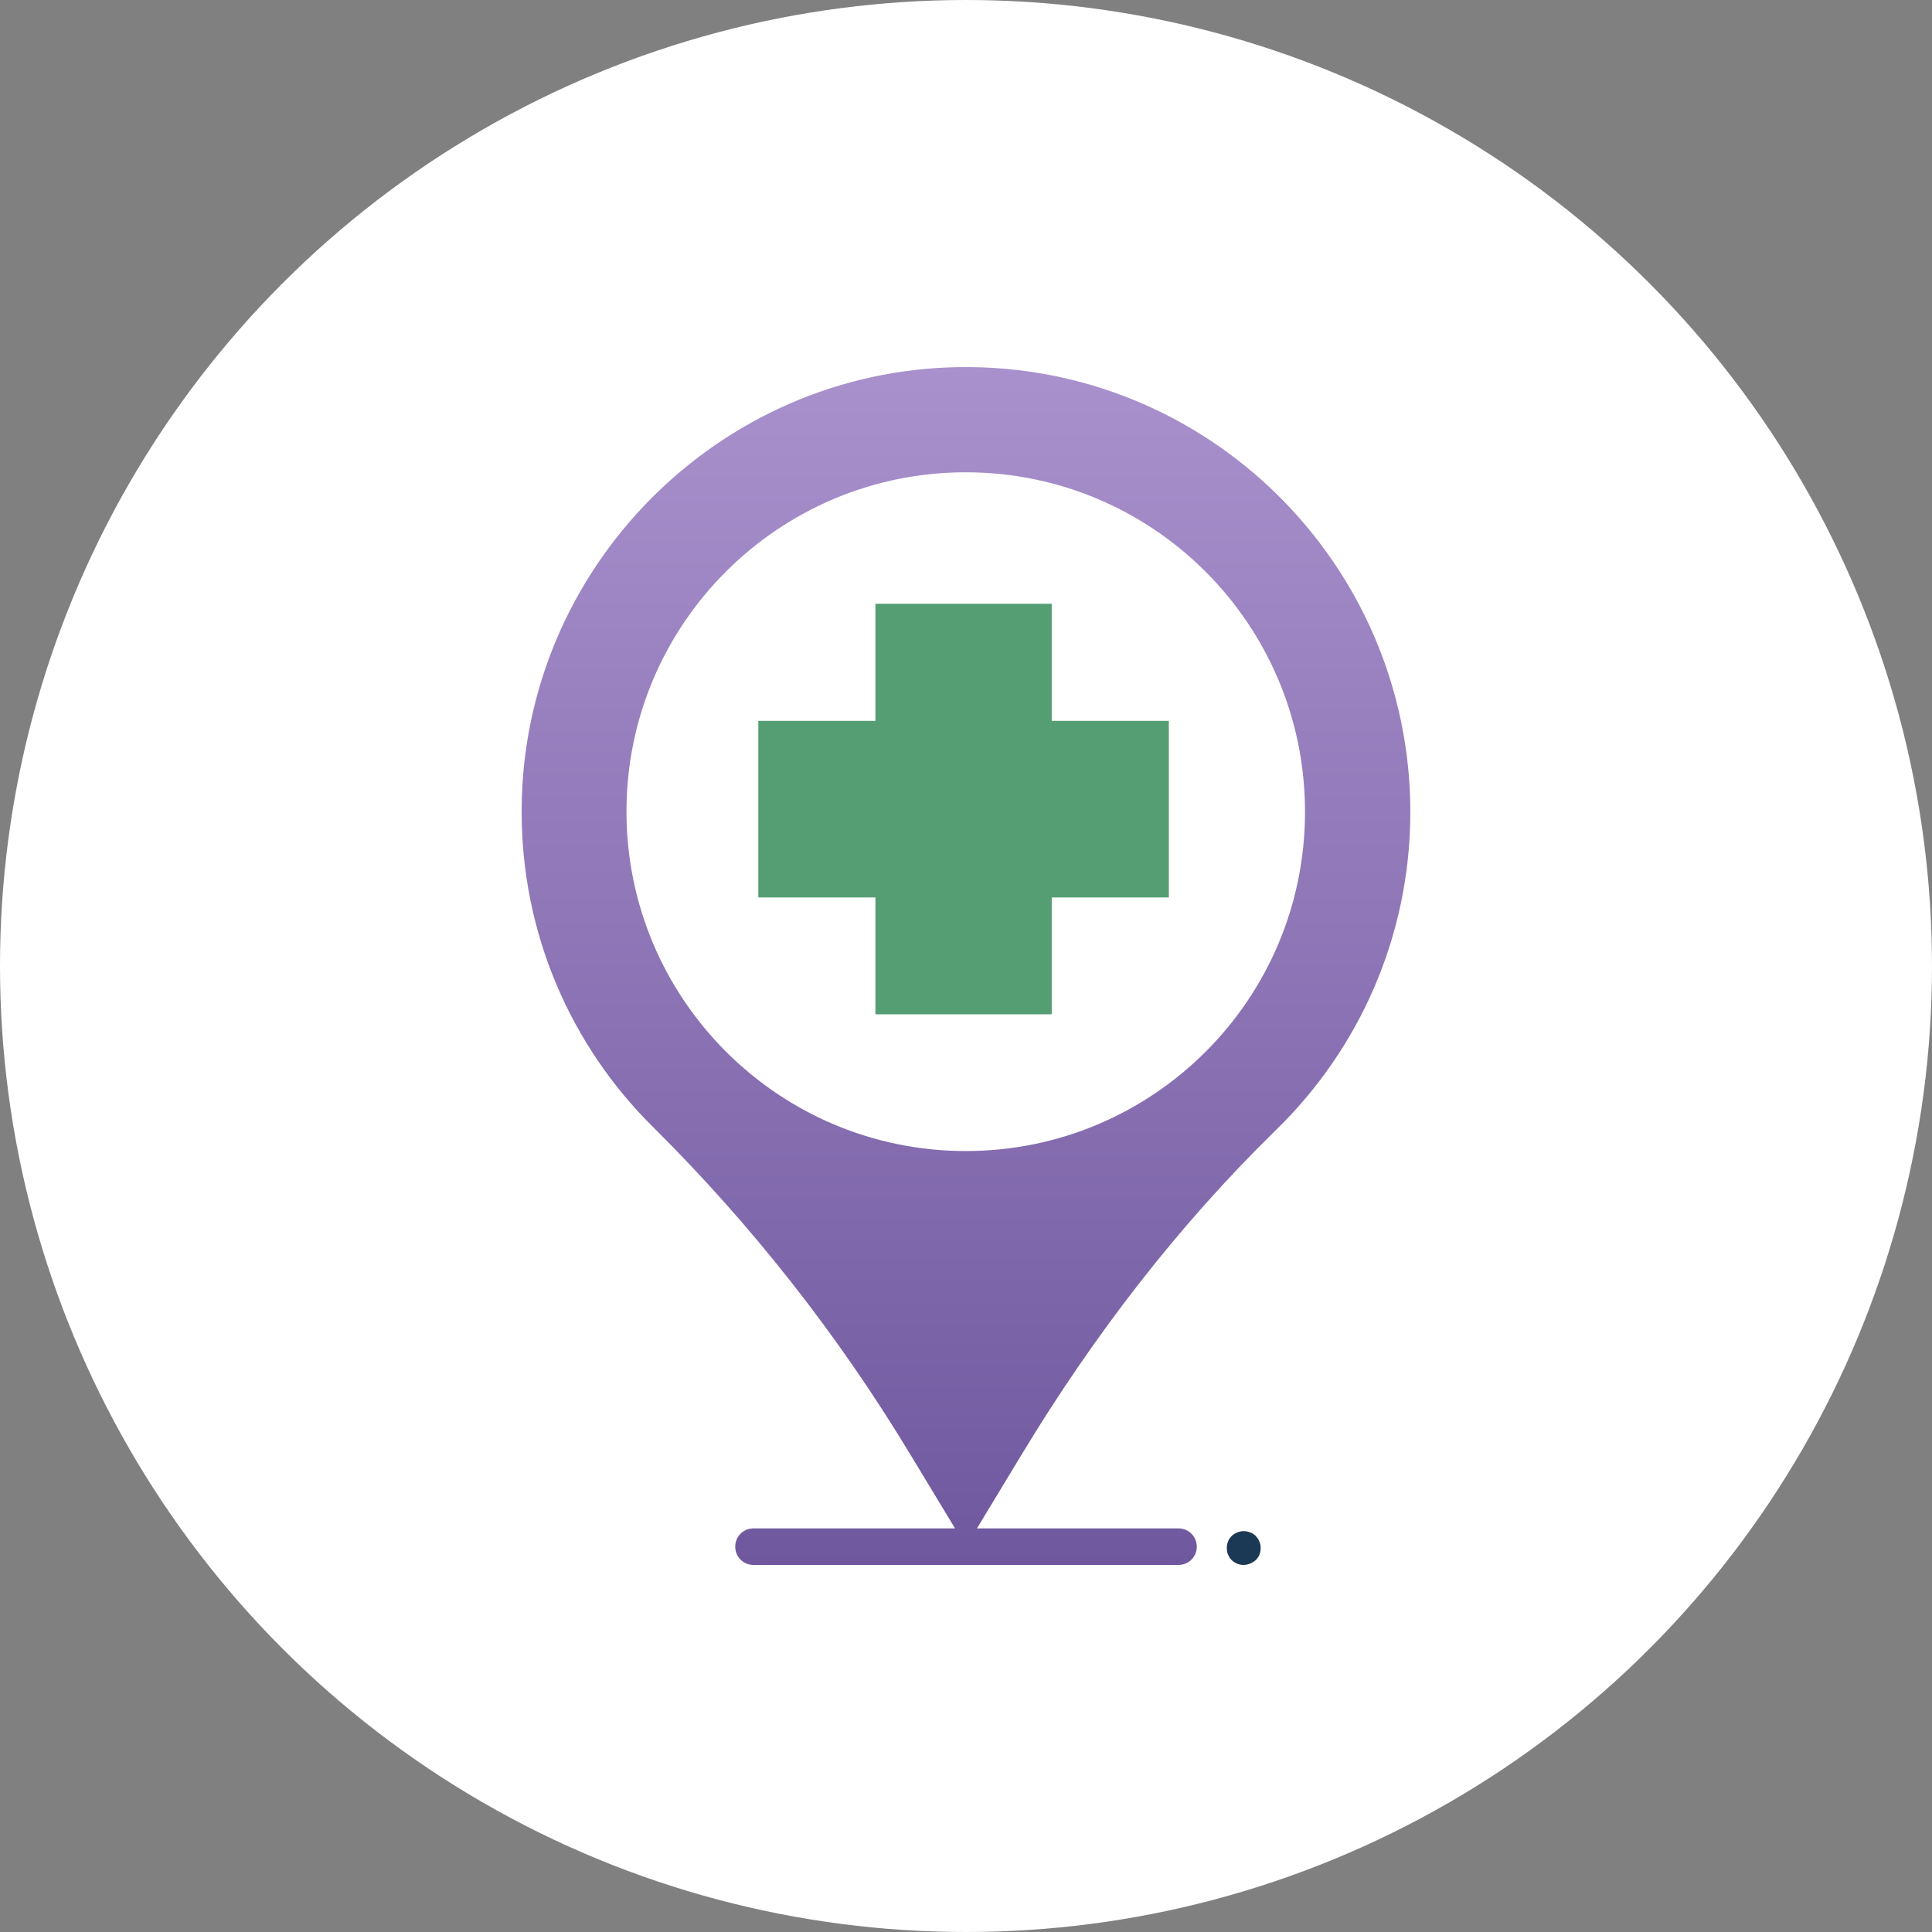 <?xml version="1.0" encoding="UTF-8"?>
<svg width="400px" height="400px" viewBox="0 0 400 400" version="1.1" xmlns="http://www.w3.org/2000/svg" xmlns:xlink="http://www.w3.org/1999/xlink">
    <rect x="0" y="0" width="400" height="400" fill="#808080" stroke="none"/>
    <title>Improved Access to Healthcare</title>
    <defs>
        <linearGradient x1="50%" y1="0%" x2="50%" y2="100%" id="linearGradient-1">
            <stop stop-color="#A991CD" offset="0%"></stop>
            <stop stop-color="#70589F" offset="100%"></stop>
        </linearGradient>
    </defs>
    <g id="Page-1" stroke="none" stroke-width="1" fill="none" fill-rule="evenodd">
        <g id="Improved-Access-to-Healthcare">
            <g id="icon" fill="#FFFFFF">
                <circle id="Oval" cx="200" cy="200" r="200"></circle>
            </g>
            <g id="healthcare-hospital-medical-19-svgrepo-com" transform="translate(108, 76)" fill-rule="nonzero">
                <path d="M90.597,0.01 C40.764,0.713 0.272,41.612 0.002,91.48 C-0.16,117.252 10.26,140.592 27.213,157.341 C47.675,177.655 65.546,200.401 80.447,225.092 L89.733,240.436 L47.999,240.436 C45.893,240.436 44.22,242.111 44.22,244.218 C44.22,246.325 45.893,248 47.999,248 L136.003,248 C138.108,248 139.782,246.325 139.782,244.218 C139.782,242.111 138.108,240.436 136.003,240.436 L94.269,240.436 L103.555,225.092 C118.348,200.617 135.787,177.871 156.249,157.881 C173.364,141.186 184,117.846 184,92.02 C183.892,40.748 141.996,-0.746 90.597,0.01 Z M91.947,162.311 C53.182,162.311 21.706,130.813 21.706,92.02 C21.706,53.228 53.182,21.784 91.947,21.784 C130.712,21.784 162.188,53.228 162.188,92.074 C162.188,130.921 130.712,162.311 91.947,162.311 Z" id="Shape" fill="url(#linearGradient-1)"></path>
                <path d="M152.748,243.167 C152.647,242.968 152.547,242.769 152.446,242.569 C152.295,242.37 152.144,242.221 151.993,242.021 C151.842,241.822 151.64,241.722 151.439,241.573 C151.237,241.423 151.036,241.324 150.835,241.274 C150.633,241.174 150.381,241.125 150.18,241.075 C149.727,240.975 149.273,240.975 148.82,241.075 C148.619,241.125 148.367,241.174 148.165,241.274 C147.964,241.374 147.763,241.473 147.561,241.573 C147.36,241.673 147.209,241.822 147.007,242.021 C146.806,242.221 146.705,242.37 146.554,242.569 C146.403,242.769 146.302,242.968 146.252,243.167 C146.151,243.367 146.101,243.616 146.05,243.815 C146,244.064 146,244.263 146,244.512 C146,244.762 146.05,244.961 146.05,245.21 C146.101,245.409 146.151,245.658 146.252,245.858 C146.353,246.057 146.453,246.256 146.554,246.456 C146.655,246.655 146.856,246.804 147.007,247.004 C147.662,247.651 148.568,248 149.475,248 C150.381,248 151.288,247.601 151.993,247.004 C152.144,246.854 152.295,246.655 152.446,246.456 C152.597,246.256 152.698,246.057 152.748,245.858 C152.849,245.658 152.899,245.409 152.95,245.21 C153,244.961 153,244.762 153,244.512 C153,244.263 153,244.064 152.95,243.815 C152.899,243.616 152.849,243.367 152.748,243.167 Z" id="Path" fill="#1B3954"></path>
                <polygon id="Path" fill="#559E73" points="109.753 49 73.247 49 73.247 73.247 49 73.247 49 109.806 73.247 109.806 73.247 134 109.753 134 109.753 109.806 134 109.806 134 73.247 109.753 73.247"></polygon>
            </g>
        </g>
    </g>
</svg>